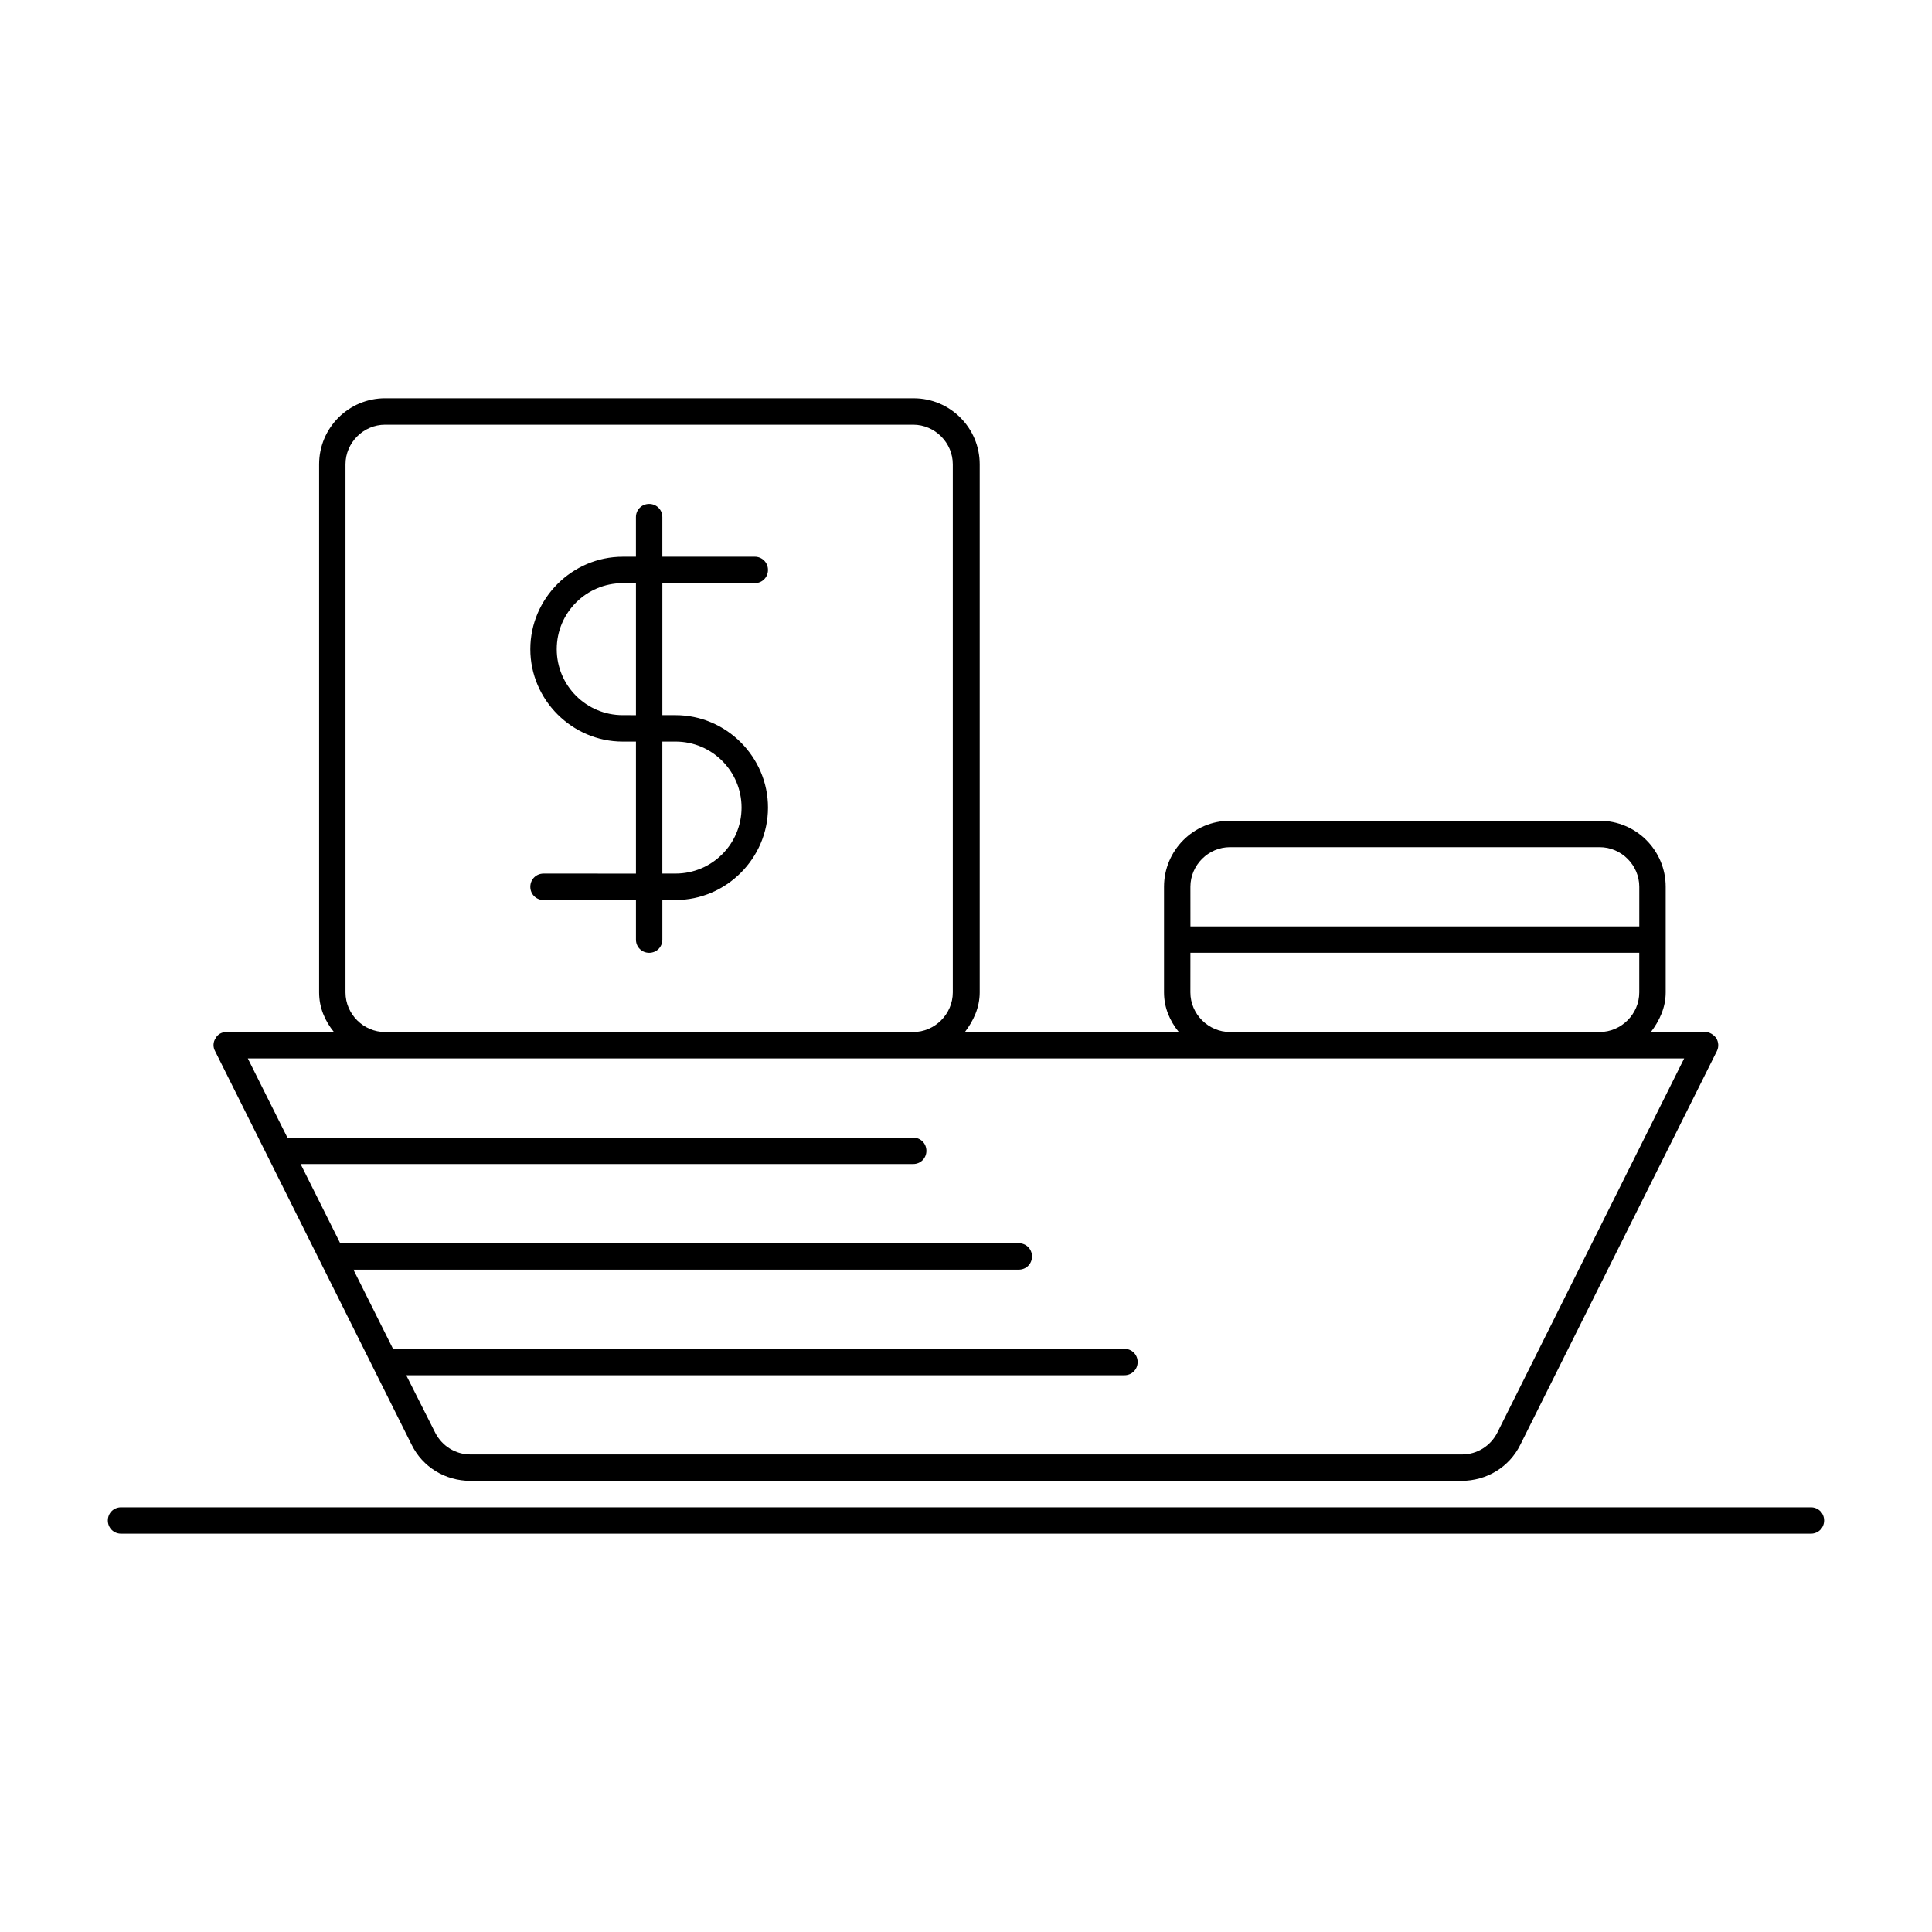 <?xml version="1.0" encoding="UTF-8"?>
<!-- Uploaded to: SVG Repo, www.svgrepo.com, Generator: SVG Repo Mixer Tools -->
<svg fill="#000000" width="800px" height="800px" version="1.1" viewBox="144 144 512 512" xmlns="http://www.w3.org/2000/svg">
 <g>
  <path d="m201.13 419.17c-0.699 0.98-0.699 2.379-0.141 3.359l52.059 104.26c2.938 6.019 8.957 9.656 15.676 9.656h262.54c6.719 0 12.734-3.637 15.676-9.656l52.059-104.26c0.559-1.121 0.418-2.379-0.141-3.359-0.699-0.98-1.82-1.68-2.938-1.68h-14.414c2.238-2.938 3.918-6.438 3.918-10.496v-27.988c0-9.656-7.836-17.492-17.492-17.492h-97.965c-9.656 0-17.492 7.836-17.492 17.492v27.988c0 4.059 1.539 7.559 3.918 10.496h-56.68c2.238-2.938 3.918-6.438 3.918-10.496v-139.95c0-9.656-7.836-17.492-17.492-17.492l-140.08-0.004c-9.656 0-17.492 7.836-17.492 17.492v139.95c0 4.059 1.539 7.559 3.918 10.496l-28.41 0.004c-1.262 0-2.379 0.559-2.941 1.68zm258.34-40.164c0-5.738 4.758-10.496 10.496-10.496h97.965c5.738 0 10.496 4.758 10.496 10.496v10.496h-118.95zm0 17.492h118.95v10.496c0 5.738-4.758 10.496-10.496 10.496h-97.965c-5.738 0-10.496-4.758-10.496-10.496zm-223.91-129.45c0-5.738 4.758-10.496 10.496-10.496h139.95c5.738 0 10.496 4.758 10.496 10.496v139.95c0 5.738-4.758 10.496-10.496 10.496l-139.95 0.004c-5.738 0-10.496-4.758-10.496-10.496zm10.496 157.44h344.27l-49.543 99.223c-1.82 3.5-5.316 5.738-9.375 5.738h-262.68c-4.059 0-7.559-2.238-9.375-5.738l-7.695-15.254h190.33c1.961 0 3.5-1.539 3.5-3.5 0-1.961-1.539-3.5-3.5-3.5l-193.83 0.004-10.496-20.992h176.33c1.961 0 3.5-1.539 3.5-3.5s-1.539-3.5-3.5-3.5l-179.83 0.004-10.496-20.992h162.34c1.961 0 3.5-1.539 3.5-3.5 0-1.961-1.539-3.5-3.5-3.5h-165.84l-10.496-20.992z"/>
  <path d="m623.91 543.45h-447.83c-1.961 0-3.5 1.539-3.5 3.5 0.004 1.957 1.543 3.496 3.5 3.496h447.83c1.961 0 3.5-1.539 3.5-3.5 0-1.957-1.539-3.496-3.5-3.496z"/>
  <path d="m288.04 375.51c-1.961 0-3.5 1.539-3.5 3.5 0 1.961 1.539 3.5 3.5 3.5h24.492v10.496c0 1.961 1.539 3.5 3.5 3.5s3.5-1.539 3.5-3.5v-10.496h3.5c13.434 0 24.492-11.055 24.492-24.492 0-13.434-11.055-24.492-24.492-24.492h-3.5v-34.988h24.488c1.961 0 3.5-1.539 3.5-3.5 0-1.961-1.539-3.5-3.5-3.5h-24.492v-10.492c0-1.961-1.539-3.5-3.5-3.5-1.961 0-3.5 1.539-3.5 3.5v10.496h-3.496c-13.434 0-24.492 11.055-24.492 24.492 0 13.434 11.055 24.492 24.492 24.492h3.5v34.988zm31.488-34.988h3.5c9.656 0 17.492 7.836 17.492 17.492s-7.836 17.492-17.492 17.492h-3.5zm-10.496-6.996c-9.656 0-17.492-7.836-17.492-17.492s7.836-17.492 17.492-17.492h3.5v34.988z"/>
 </g>
</svg>